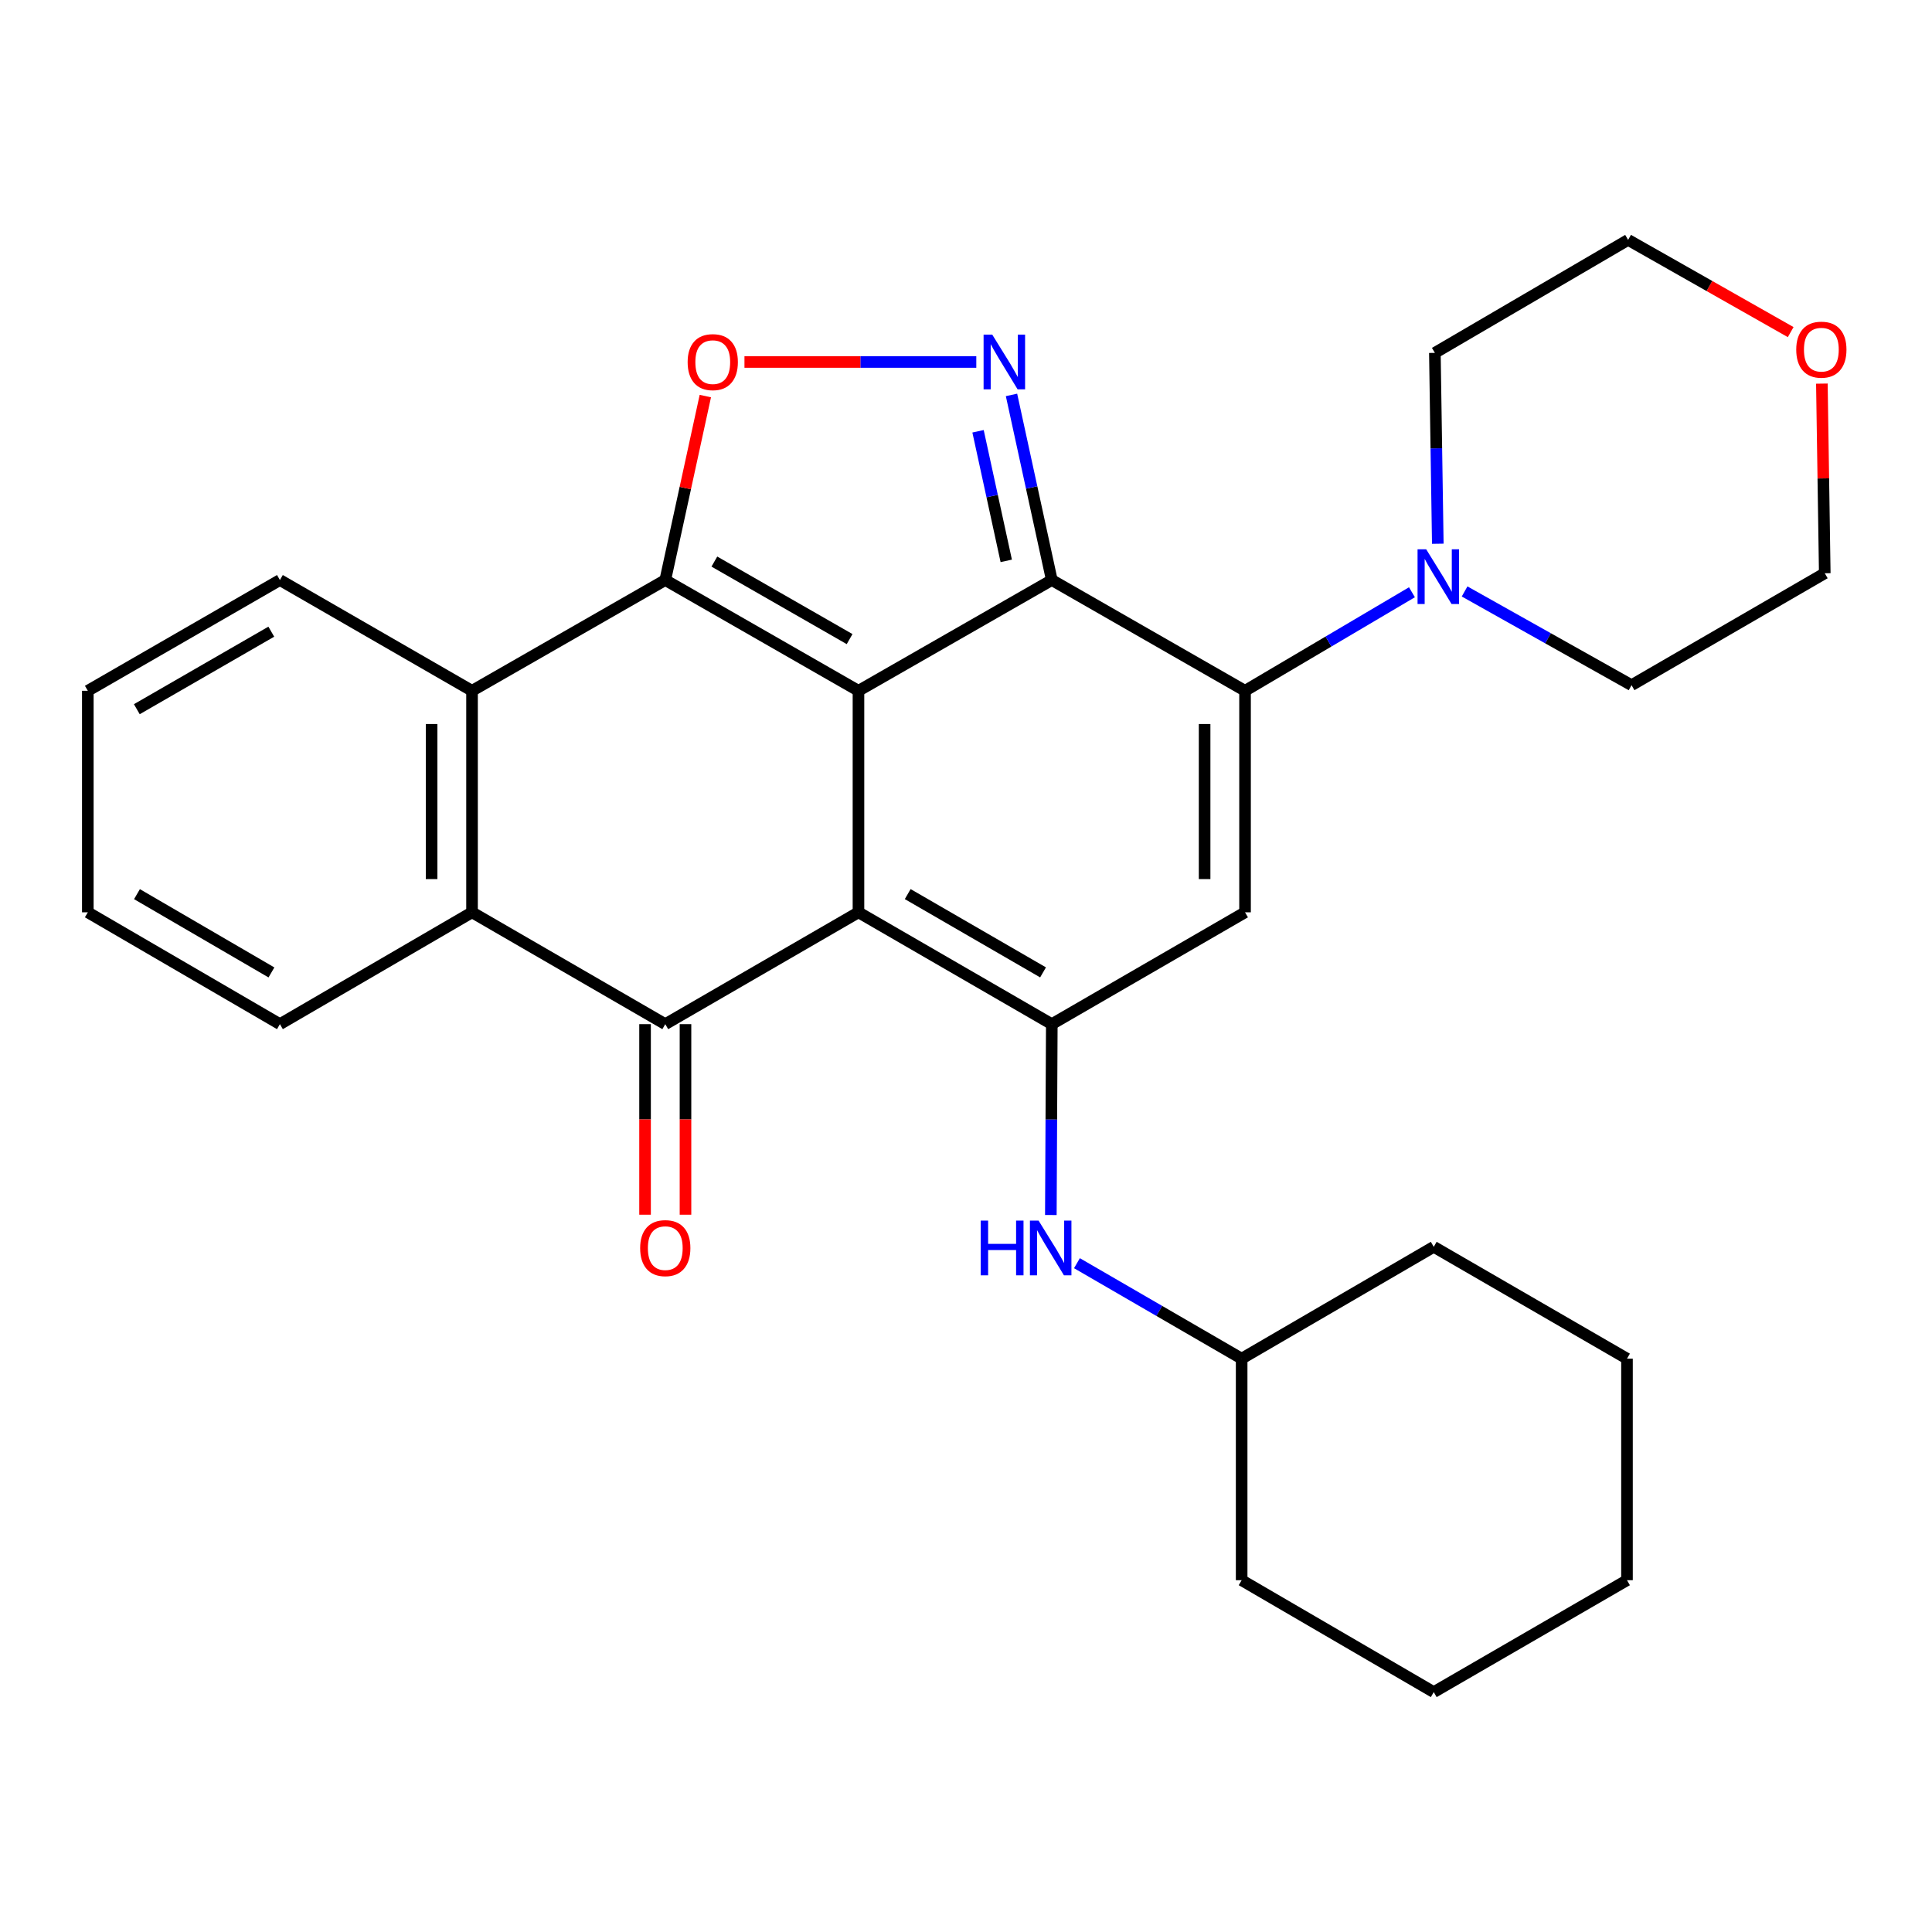 <?xml version='1.0' encoding='iso-8859-1'?>
<svg version='1.1' baseProfile='full'
              xmlns='http://www.w3.org/2000/svg'
                      xmlns:rdkit='http://www.rdkit.org/xml'
                      xmlns:xlink='http://www.w3.org/1999/xlink'
                  xml:space='preserve'
width='1000px' height='1000px' viewBox='0 0 1000 1000'>
<!-- END OF HEADER -->
<rect style='opacity:1.0;fill:#FFFFFF;stroke:none' width='1000' height='1000' x='0' y='0'> </rect>
<path class='bond-0' d='M 444.343,357.554 L 444.343,472.213' style='fill:none;fill-rule:evenodd;stroke:#000000;stroke-width:6px;stroke-linecap:butt;stroke-linejoin:miter;stroke-opacity:1' />
<path class='bond-1' d='M 444.343,357.554 L 544.411,300.225' style='fill:none;fill-rule:evenodd;stroke:#000000;stroke-width:6px;stroke-linecap:butt;stroke-linejoin:miter;stroke-opacity:1' />
<path class='bond-2' d='M 444.343,357.554 L 344.344,300.225' style='fill:none;fill-rule:evenodd;stroke:#000000;stroke-width:6px;stroke-linecap:butt;stroke-linejoin:miter;stroke-opacity:1' />
<path class='bond-2' d='M 439.751,330.799 L 369.753,290.669' style='fill:none;fill-rule:evenodd;stroke:#000000;stroke-width:6px;stroke-linecap:butt;stroke-linejoin:miter;stroke-opacity:1' />
<path class='bond-4' d='M 444.343,472.213 L 544.411,530.101' style='fill:none;fill-rule:evenodd;stroke:#000000;stroke-width:6px;stroke-linecap:butt;stroke-linejoin:miter;stroke-opacity:1' />
<path class='bond-4' d='M 469.832,462.781 L 539.879,503.303' style='fill:none;fill-rule:evenodd;stroke:#000000;stroke-width:6px;stroke-linecap:butt;stroke-linejoin:miter;stroke-opacity:1' />
<path class='bond-5' d='M 444.343,472.213 L 344.344,530.101' style='fill:none;fill-rule:evenodd;stroke:#000000;stroke-width:6px;stroke-linecap:butt;stroke-linejoin:miter;stroke-opacity:1' />
<path class='bond-3' d='M 544.411,300.225 L 644.432,357.554' style='fill:none;fill-rule:evenodd;stroke:#000000;stroke-width:6px;stroke-linecap:butt;stroke-linejoin:miter;stroke-opacity:1' />
<path class='bond-6' d='M 544.411,300.225 L 533.983,252.314' style='fill:none;fill-rule:evenodd;stroke:#000000;stroke-width:6px;stroke-linecap:butt;stroke-linejoin:miter;stroke-opacity:1' />
<path class='bond-6' d='M 533.983,252.314 L 523.555,204.404' style='fill:none;fill-rule:evenodd;stroke:#0000FF;stroke-width:6px;stroke-linecap:butt;stroke-linejoin:miter;stroke-opacity:1' />
<path class='bond-6' d='M 520.834,290.302 L 513.534,256.765' style='fill:none;fill-rule:evenodd;stroke:#000000;stroke-width:6px;stroke-linecap:butt;stroke-linejoin:miter;stroke-opacity:1' />
<path class='bond-6' d='M 513.534,256.765 L 506.234,223.228' style='fill:none;fill-rule:evenodd;stroke:#0000FF;stroke-width:6px;stroke-linecap:butt;stroke-linejoin:miter;stroke-opacity:1' />
<path class='bond-8' d='M 344.344,300.225 L 354.712,252.614' style='fill:none;fill-rule:evenodd;stroke:#000000;stroke-width:6px;stroke-linecap:butt;stroke-linejoin:miter;stroke-opacity:1' />
<path class='bond-8' d='M 354.712,252.614 L 365.08,205.004' style='fill:none;fill-rule:evenodd;stroke:#FF0000;stroke-width:6px;stroke-linecap:butt;stroke-linejoin:miter;stroke-opacity:1' />
<path class='bond-9' d='M 344.344,300.225 L 244.323,357.554' style='fill:none;fill-rule:evenodd;stroke:#000000;stroke-width:6px;stroke-linecap:butt;stroke-linejoin:miter;stroke-opacity:1' />
<path class='bond-7' d='M 644.432,357.554 L 644.432,472.213' style='fill:none;fill-rule:evenodd;stroke:#000000;stroke-width:6px;stroke-linecap:butt;stroke-linejoin:miter;stroke-opacity:1' />
<path class='bond-7' d='M 623.505,374.753 L 623.505,455.014' style='fill:none;fill-rule:evenodd;stroke:#000000;stroke-width:6px;stroke-linecap:butt;stroke-linejoin:miter;stroke-opacity:1' />
<path class='bond-11' d='M 644.432,357.554 L 687.626,332.051' style='fill:none;fill-rule:evenodd;stroke:#000000;stroke-width:6px;stroke-linecap:butt;stroke-linejoin:miter;stroke-opacity:1' />
<path class='bond-11' d='M 687.626,332.051 L 730.821,306.548' style='fill:none;fill-rule:evenodd;stroke:#0000FF;stroke-width:6px;stroke-linecap:butt;stroke-linejoin:miter;stroke-opacity:1' />
<path class='bond-12' d='M 544.411,530.101 L 544.163,579.495' style='fill:none;fill-rule:evenodd;stroke:#000000;stroke-width:6px;stroke-linecap:butt;stroke-linejoin:miter;stroke-opacity:1' />
<path class='bond-12' d='M 544.163,579.495 L 543.915,628.889' style='fill:none;fill-rule:evenodd;stroke:#0000FF;stroke-width:6px;stroke-linecap:butt;stroke-linejoin:miter;stroke-opacity:1' />
<path class='bond-31' d='M 544.411,530.101 L 644.432,472.213' style='fill:none;fill-rule:evenodd;stroke:#000000;stroke-width:6px;stroke-linecap:butt;stroke-linejoin:miter;stroke-opacity:1' />
<path class='bond-13' d='M 333.881,530.101 L 333.881,579.415' style='fill:none;fill-rule:evenodd;stroke:#000000;stroke-width:6px;stroke-linecap:butt;stroke-linejoin:miter;stroke-opacity:1' />
<path class='bond-13' d='M 333.881,579.415 L 333.881,628.729' style='fill:none;fill-rule:evenodd;stroke:#FF0000;stroke-width:6px;stroke-linecap:butt;stroke-linejoin:miter;stroke-opacity:1' />
<path class='bond-13' d='M 354.808,530.101 L 354.808,579.415' style='fill:none;fill-rule:evenodd;stroke:#000000;stroke-width:6px;stroke-linecap:butt;stroke-linejoin:miter;stroke-opacity:1' />
<path class='bond-13' d='M 354.808,579.415 L 354.808,628.729' style='fill:none;fill-rule:evenodd;stroke:#FF0000;stroke-width:6px;stroke-linecap:butt;stroke-linejoin:miter;stroke-opacity:1' />
<path class='bond-30' d='M 344.344,530.101 L 244.323,472.213' style='fill:none;fill-rule:evenodd;stroke:#000000;stroke-width:6px;stroke-linecap:butt;stroke-linejoin:miter;stroke-opacity:1' />
<path class='bond-29' d='M 505.331,187.356 L 445.332,187.356' style='fill:none;fill-rule:evenodd;stroke:#0000FF;stroke-width:6px;stroke-linecap:butt;stroke-linejoin:miter;stroke-opacity:1' />
<path class='bond-29' d='M 445.332,187.356 L 385.333,187.356' style='fill:none;fill-rule:evenodd;stroke:#FF0000;stroke-width:6px;stroke-linecap:butt;stroke-linejoin:miter;stroke-opacity:1' />
<path class='bond-10' d='M 244.323,357.554 L 244.323,472.213' style='fill:none;fill-rule:evenodd;stroke:#000000;stroke-width:6px;stroke-linecap:butt;stroke-linejoin:miter;stroke-opacity:1' />
<path class='bond-10' d='M 223.396,374.753 L 223.396,455.014' style='fill:none;fill-rule:evenodd;stroke:#000000;stroke-width:6px;stroke-linecap:butt;stroke-linejoin:miter;stroke-opacity:1' />
<path class='bond-16' d='M 244.323,357.554 L 144.883,300.225' style='fill:none;fill-rule:evenodd;stroke:#000000;stroke-width:6px;stroke-linecap:butt;stroke-linejoin:miter;stroke-opacity:1' />
<path class='bond-17' d='M 244.323,472.213 L 144.883,530.101' style='fill:none;fill-rule:evenodd;stroke:#000000;stroke-width:6px;stroke-linecap:butt;stroke-linejoin:miter;stroke-opacity:1' />
<path class='bond-18' d='M 744.203,281.436 L 743.445,232.042' style='fill:none;fill-rule:evenodd;stroke:#0000FF;stroke-width:6px;stroke-linecap:butt;stroke-linejoin:miter;stroke-opacity:1' />
<path class='bond-18' d='M 743.445,232.042 L 742.686,182.647' style='fill:none;fill-rule:evenodd;stroke:#000000;stroke-width:6px;stroke-linecap:butt;stroke-linejoin:miter;stroke-opacity:1' />
<path class='bond-19' d='M 758.073,306.132 L 801.28,330.39' style='fill:none;fill-rule:evenodd;stroke:#0000FF;stroke-width:6px;stroke-linecap:butt;stroke-linejoin:miter;stroke-opacity:1' />
<path class='bond-19' d='M 801.28,330.39 L 844.486,354.647' style='fill:none;fill-rule:evenodd;stroke:#000000;stroke-width:6px;stroke-linecap:butt;stroke-linejoin:miter;stroke-opacity:1' />
<path class='bond-15' d='M 557.426,653.826 L 600.051,678.533' style='fill:none;fill-rule:evenodd;stroke:#0000FF;stroke-width:6px;stroke-linecap:butt;stroke-linejoin:miter;stroke-opacity:1' />
<path class='bond-15' d='M 600.051,678.533 L 642.676,703.24' style='fill:none;fill-rule:evenodd;stroke:#000000;stroke-width:6px;stroke-linecap:butt;stroke-linejoin:miter;stroke-opacity:1' />
<path class='bond-14' d='M 942.998,198.559 L 943.747,247.636' style='fill:none;fill-rule:evenodd;stroke:#FF0000;stroke-width:6px;stroke-linecap:butt;stroke-linejoin:miter;stroke-opacity:1' />
<path class='bond-14' d='M 943.747,247.636 L 944.496,296.713' style='fill:none;fill-rule:evenodd;stroke:#000000;stroke-width:6px;stroke-linecap:butt;stroke-linejoin:miter;stroke-opacity:1' />
<path class='bond-33' d='M 926.854,171.899 L 884.781,148.033' style='fill:none;fill-rule:evenodd;stroke:#FF0000;stroke-width:6px;stroke-linecap:butt;stroke-linejoin:miter;stroke-opacity:1' />
<path class='bond-33' d='M 884.781,148.033 L 842.708,124.167' style='fill:none;fill-rule:evenodd;stroke:#000000;stroke-width:6px;stroke-linecap:butt;stroke-linejoin:miter;stroke-opacity:1' />
<path class='bond-22' d='M 642.676,703.24 L 642.676,817.911' style='fill:none;fill-rule:evenodd;stroke:#000000;stroke-width:6px;stroke-linecap:butt;stroke-linejoin:miter;stroke-opacity:1' />
<path class='bond-23' d='M 642.676,703.24 L 742.105,645.353' style='fill:none;fill-rule:evenodd;stroke:#000000;stroke-width:6px;stroke-linecap:butt;stroke-linejoin:miter;stroke-opacity:1' />
<path class='bond-25' d='M 144.883,300.225 L 45.455,357.554' style='fill:none;fill-rule:evenodd;stroke:#000000;stroke-width:6px;stroke-linecap:butt;stroke-linejoin:miter;stroke-opacity:1' />
<path class='bond-25' d='M 140.422,326.954 L 70.822,367.084' style='fill:none;fill-rule:evenodd;stroke:#000000;stroke-width:6px;stroke-linecap:butt;stroke-linejoin:miter;stroke-opacity:1' />
<path class='bond-32' d='M 144.883,530.101 L 45.455,472.213' style='fill:none;fill-rule:evenodd;stroke:#000000;stroke-width:6px;stroke-linecap:butt;stroke-linejoin:miter;stroke-opacity:1' />
<path class='bond-32' d='M 140.498,503.332 L 70.898,462.811' style='fill:none;fill-rule:evenodd;stroke:#000000;stroke-width:6px;stroke-linecap:butt;stroke-linejoin:miter;stroke-opacity:1' />
<path class='bond-20' d='M 742.686,182.647 L 842.708,124.167' style='fill:none;fill-rule:evenodd;stroke:#000000;stroke-width:6px;stroke-linecap:butt;stroke-linejoin:miter;stroke-opacity:1' />
<path class='bond-21' d='M 844.486,354.647 L 944.496,296.713' style='fill:none;fill-rule:evenodd;stroke:#000000;stroke-width:6px;stroke-linecap:butt;stroke-linejoin:miter;stroke-opacity:1' />
<path class='bond-27' d='M 642.676,817.911 L 742.105,875.833' style='fill:none;fill-rule:evenodd;stroke:#000000;stroke-width:6px;stroke-linecap:butt;stroke-linejoin:miter;stroke-opacity:1' />
<path class='bond-26' d='M 742.105,645.353 L 842.126,703.24' style='fill:none;fill-rule:evenodd;stroke:#000000;stroke-width:6px;stroke-linecap:butt;stroke-linejoin:miter;stroke-opacity:1' />
<path class='bond-24' d='M 45.455,472.213 L 45.455,357.554' style='fill:none;fill-rule:evenodd;stroke:#000000;stroke-width:6px;stroke-linecap:butt;stroke-linejoin:miter;stroke-opacity:1' />
<path class='bond-28' d='M 842.126,703.24 L 842.126,817.911' style='fill:none;fill-rule:evenodd;stroke:#000000;stroke-width:6px;stroke-linecap:butt;stroke-linejoin:miter;stroke-opacity:1' />
<path class='bond-34' d='M 742.105,875.833 L 842.126,817.911' style='fill:none;fill-rule:evenodd;stroke:#000000;stroke-width:6px;stroke-linecap:butt;stroke-linejoin:miter;stroke-opacity:1' />
<path  class='atom-7' d='M 513.584 173.196
L 522.864 188.196
Q 523.784 189.676, 525.264 192.356
Q 526.744 195.036, 526.824 195.196
L 526.824 173.196
L 530.584 173.196
L 530.584 201.516
L 526.704 201.516
L 516.744 185.116
Q 515.584 183.196, 514.344 180.996
Q 513.144 178.796, 512.784 178.116
L 512.784 201.516
L 509.104 201.516
L 509.104 173.196
L 513.584 173.196
' fill='#0000FF'/>
<path  class='atom-9' d='M 355.923 187.436
Q 355.923 180.636, 359.283 176.836
Q 362.643 173.036, 368.923 173.036
Q 375.203 173.036, 378.563 176.836
Q 381.923 180.636, 381.923 187.436
Q 381.923 194.316, 378.523 198.236
Q 375.123 202.116, 368.923 202.116
Q 362.683 202.116, 359.283 198.236
Q 355.923 194.356, 355.923 187.436
M 368.923 198.916
Q 373.243 198.916, 375.563 196.036
Q 377.923 193.116, 377.923 187.436
Q 377.923 181.876, 375.563 179.076
Q 373.243 176.236, 368.923 176.236
Q 364.603 176.236, 362.243 179.036
Q 359.923 181.836, 359.923 187.436
Q 359.923 193.156, 362.243 196.036
Q 364.603 198.916, 368.923 198.916
' fill='#FF0000'/>
<path  class='atom-12' d='M 738.205 284.332
L 747.485 299.332
Q 748.405 300.812, 749.885 303.492
Q 751.365 306.172, 751.445 306.332
L 751.445 284.332
L 755.205 284.332
L 755.205 312.652
L 751.325 312.652
L 741.365 296.252
Q 740.205 294.332, 738.965 292.132
Q 737.765 289.932, 737.405 289.252
L 737.405 312.652
L 733.725 312.652
L 733.725 284.332
L 738.205 284.332
' fill='#0000FF'/>
<path  class='atom-13' d='M 507.609 631.785
L 511.449 631.785
L 511.449 643.825
L 525.929 643.825
L 525.929 631.785
L 529.769 631.785
L 529.769 660.105
L 525.929 660.105
L 525.929 647.025
L 511.449 647.025
L 511.449 660.105
L 507.609 660.105
L 507.609 631.785
' fill='#0000FF'/>
<path  class='atom-13' d='M 537.569 631.785
L 546.849 646.785
Q 547.769 648.265, 549.249 650.945
Q 550.729 653.625, 550.809 653.785
L 550.809 631.785
L 554.569 631.785
L 554.569 660.105
L 550.689 660.105
L 540.729 643.705
Q 539.569 641.785, 538.329 639.585
Q 537.129 637.385, 536.769 636.705
L 536.769 660.105
L 533.089 660.105
L 533.089 631.785
L 537.569 631.785
' fill='#0000FF'/>
<path  class='atom-14' d='M 331.344 646.025
Q 331.344 639.225, 334.704 635.425
Q 338.064 631.625, 344.344 631.625
Q 350.624 631.625, 353.984 635.425
Q 357.344 639.225, 357.344 646.025
Q 357.344 652.905, 353.944 656.825
Q 350.544 660.705, 344.344 660.705
Q 338.104 660.705, 334.704 656.825
Q 331.344 652.945, 331.344 646.025
M 344.344 657.505
Q 348.664 657.505, 350.984 654.625
Q 353.344 651.705, 353.344 646.025
Q 353.344 640.465, 350.984 637.665
Q 348.664 634.825, 344.344 634.825
Q 340.024 634.825, 337.664 637.625
Q 335.344 640.425, 335.344 646.025
Q 335.344 651.745, 337.664 654.625
Q 340.024 657.505, 344.344 657.505
' fill='#FF0000'/>
<path  class='atom-15' d='M 929.729 180.983
Q 929.729 174.183, 933.089 170.383
Q 936.449 166.583, 942.729 166.583
Q 949.009 166.583, 952.369 170.383
Q 955.729 174.183, 955.729 180.983
Q 955.729 187.863, 952.329 191.783
Q 948.929 195.663, 942.729 195.663
Q 936.489 195.663, 933.089 191.783
Q 929.729 187.903, 929.729 180.983
M 942.729 192.463
Q 947.049 192.463, 949.369 189.583
Q 951.729 186.663, 951.729 180.983
Q 951.729 175.423, 949.369 172.623
Q 947.049 169.783, 942.729 169.783
Q 938.409 169.783, 936.049 172.583
Q 933.729 175.383, 933.729 180.983
Q 933.729 186.703, 936.049 189.583
Q 938.409 192.463, 942.729 192.463
' fill='#FF0000'/>
</svg>
